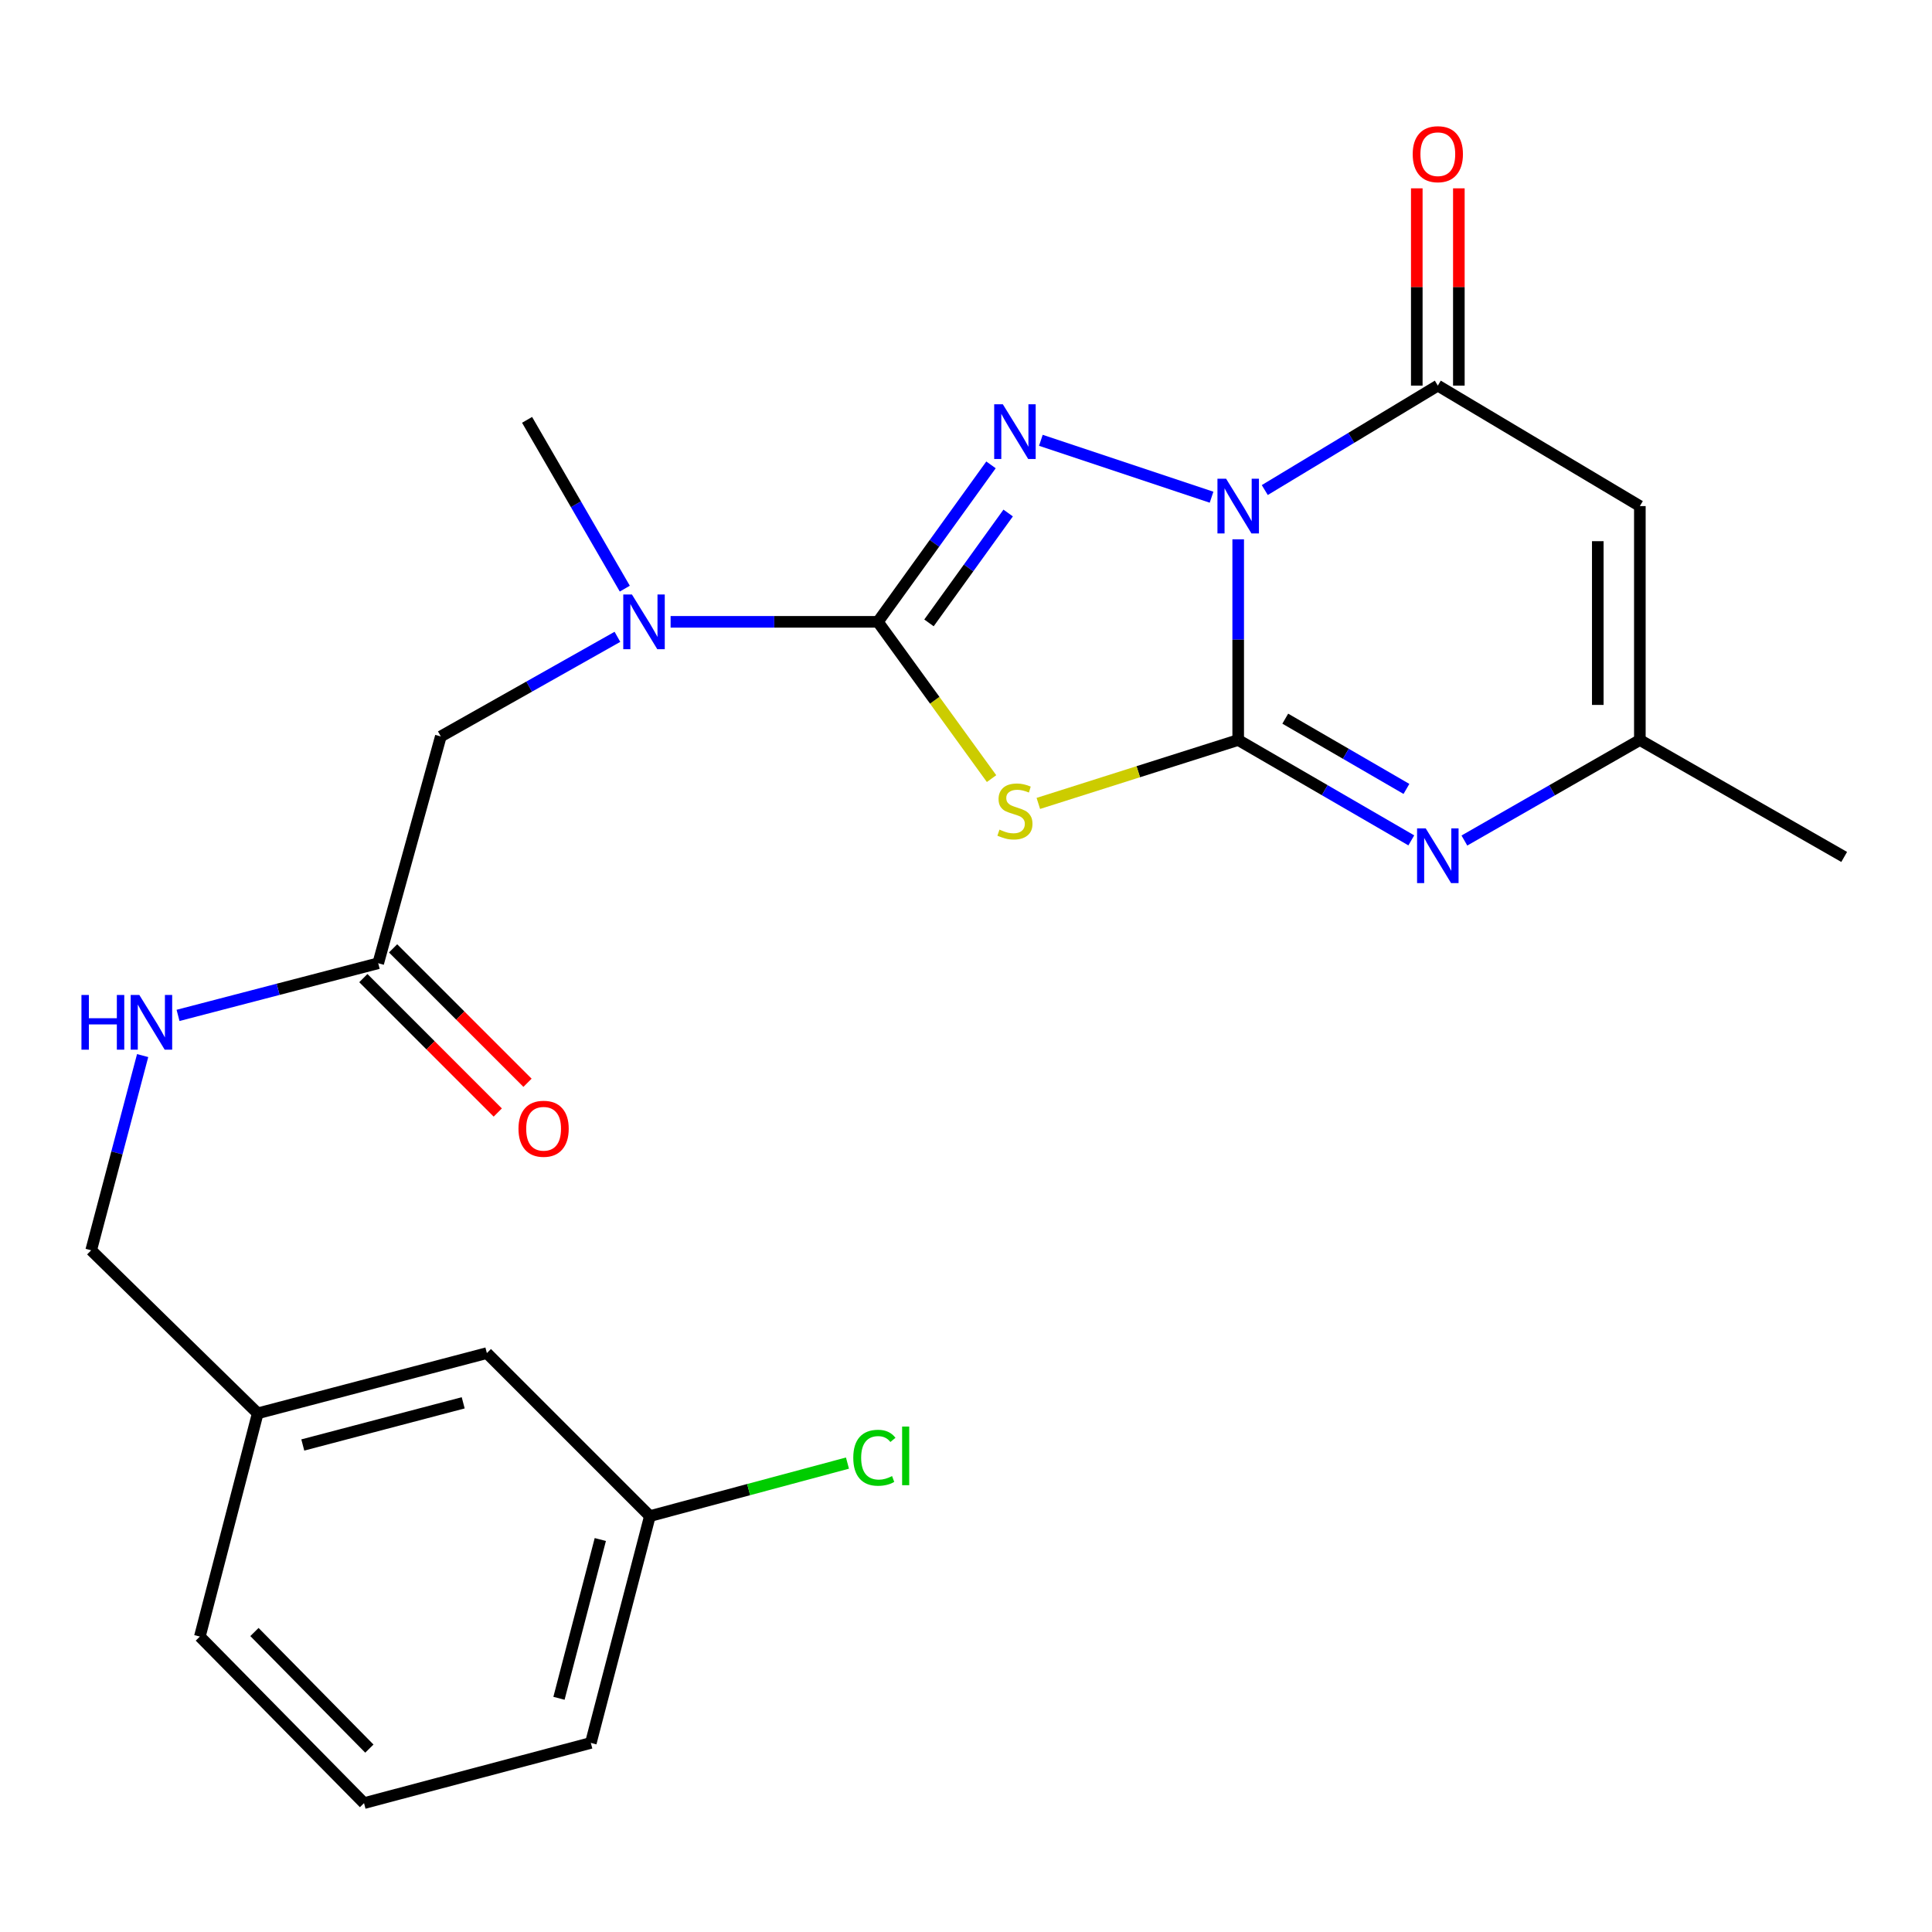 <?xml version='1.0' encoding='iso-8859-1'?>
<svg version='1.1' baseProfile='full'
              xmlns='http://www.w3.org/2000/svg'
                      xmlns:rdkit='http://www.rdkit.org/xml'
                      xmlns:xlink='http://www.w3.org/1999/xlink'
                  xml:space='preserve'
width='1000px' height='1000px' viewBox='0 0 1000 1000'>
<!-- END OF HEADER -->
<rect style='opacity:1.0;fill:#FFFFFF;stroke:none' width='1000' height='1000' x='0' y='0'> </rect>
<path class='bond-0' d='M 640.888,279.14 L 640.888,331.084' style='fill:none;fill-rule:evenodd;stroke:#0000FF;stroke-width:6px;stroke-linecap:butt;stroke-linejoin:miter;stroke-opacity:1' />
<path class='bond-0' d='M 640.888,331.084 L 640.888,383.027' style='fill:none;fill-rule:evenodd;stroke:#000000;stroke-width:6px;stroke-linecap:butt;stroke-linejoin:miter;stroke-opacity:1' />
<path class='bond-1' d='M 627.102,257.357 L 538.752,227.897' style='fill:none;fill-rule:evenodd;stroke:#0000FF;stroke-width:6px;stroke-linecap:butt;stroke-linejoin:miter;stroke-opacity:1' />
<path class='bond-4' d='M 654.645,253.65 L 699.43,226.62' style='fill:none;fill-rule:evenodd;stroke:#0000FF;stroke-width:6px;stroke-linecap:butt;stroke-linejoin:miter;stroke-opacity:1' />
<path class='bond-4' d='M 699.43,226.62 L 744.214,199.589' style='fill:none;fill-rule:evenodd;stroke:#000000;stroke-width:6px;stroke-linecap:butt;stroke-linejoin:miter;stroke-opacity:1' />
<path class='bond-2' d='M 640.888,383.027 L 589.164,399.44' style='fill:none;fill-rule:evenodd;stroke:#000000;stroke-width:6px;stroke-linecap:butt;stroke-linejoin:miter;stroke-opacity:1' />
<path class='bond-2' d='M 589.164,399.44 L 537.441,415.852' style='fill:none;fill-rule:evenodd;stroke:#CCCC00;stroke-width:6px;stroke-linecap:butt;stroke-linejoin:miter;stroke-opacity:1' />
<path class='bond-5' d='M 640.888,383.027 L 685.688,409.002' style='fill:none;fill-rule:evenodd;stroke:#000000;stroke-width:6px;stroke-linecap:butt;stroke-linejoin:miter;stroke-opacity:1' />
<path class='bond-5' d='M 685.688,409.002 L 730.488,434.977' style='fill:none;fill-rule:evenodd;stroke:#0000FF;stroke-width:6px;stroke-linecap:butt;stroke-linejoin:miter;stroke-opacity:1' />
<path class='bond-5' d='M 665.25,371.981 L 696.61,390.163' style='fill:none;fill-rule:evenodd;stroke:#000000;stroke-width:6px;stroke-linecap:butt;stroke-linejoin:miter;stroke-opacity:1' />
<path class='bond-5' d='M 696.61,390.163 L 727.971,408.346' style='fill:none;fill-rule:evenodd;stroke:#0000FF;stroke-width:6px;stroke-linecap:butt;stroke-linejoin:miter;stroke-opacity:1' />
<path class='bond-3' d='M 512.94,240.615 L 483.664,281.238' style='fill:none;fill-rule:evenodd;stroke:#0000FF;stroke-width:6px;stroke-linecap:butt;stroke-linejoin:miter;stroke-opacity:1' />
<path class='bond-3' d='M 483.664,281.238 L 454.389,321.861' style='fill:none;fill-rule:evenodd;stroke:#000000;stroke-width:6px;stroke-linecap:butt;stroke-linejoin:miter;stroke-opacity:1' />
<path class='bond-3' d='M 521.823,265.534 L 501.331,293.97' style='fill:none;fill-rule:evenodd;stroke:#0000FF;stroke-width:6px;stroke-linecap:butt;stroke-linejoin:miter;stroke-opacity:1' />
<path class='bond-3' d='M 501.331,293.97 L 480.838,322.406' style='fill:none;fill-rule:evenodd;stroke:#000000;stroke-width:6px;stroke-linecap:butt;stroke-linejoin:miter;stroke-opacity:1' />
<path class='bond-24' d='M 513.229,403.007 L 483.809,362.434' style='fill:none;fill-rule:evenodd;stroke:#CCCC00;stroke-width:6px;stroke-linecap:butt;stroke-linejoin:miter;stroke-opacity:1' />
<path class='bond-24' d='M 483.809,362.434 L 454.389,321.861' style='fill:none;fill-rule:evenodd;stroke:#000000;stroke-width:6px;stroke-linecap:butt;stroke-linejoin:miter;stroke-opacity:1' />
<path class='bond-8' d='M 454.389,321.861 L 400.747,321.861' style='fill:none;fill-rule:evenodd;stroke:#000000;stroke-width:6px;stroke-linecap:butt;stroke-linejoin:miter;stroke-opacity:1' />
<path class='bond-8' d='M 400.747,321.861 L 347.105,321.861' style='fill:none;fill-rule:evenodd;stroke:#0000FF;stroke-width:6px;stroke-linecap:butt;stroke-linejoin:miter;stroke-opacity:1' />
<path class='bond-6' d='M 744.214,199.589 L 848.787,261.953' style='fill:none;fill-rule:evenodd;stroke:#000000;stroke-width:6px;stroke-linecap:butt;stroke-linejoin:miter;stroke-opacity:1' />
<path class='bond-11' d='M 755.102,199.589 L 755.102,148.535' style='fill:none;fill-rule:evenodd;stroke:#000000;stroke-width:6px;stroke-linecap:butt;stroke-linejoin:miter;stroke-opacity:1' />
<path class='bond-11' d='M 755.102,148.535 L 755.102,97.482' style='fill:none;fill-rule:evenodd;stroke:#FF0000;stroke-width:6px;stroke-linecap:butt;stroke-linejoin:miter;stroke-opacity:1' />
<path class='bond-11' d='M 733.326,199.589 L 733.326,148.535' style='fill:none;fill-rule:evenodd;stroke:#000000;stroke-width:6px;stroke-linecap:butt;stroke-linejoin:miter;stroke-opacity:1' />
<path class='bond-11' d='M 733.326,148.535 L 733.326,97.482' style='fill:none;fill-rule:evenodd;stroke:#FF0000;stroke-width:6px;stroke-linecap:butt;stroke-linejoin:miter;stroke-opacity:1' />
<path class='bond-25' d='M 757.967,435.056 L 803.377,409.042' style='fill:none;fill-rule:evenodd;stroke:#0000FF;stroke-width:6px;stroke-linecap:butt;stroke-linejoin:miter;stroke-opacity:1' />
<path class='bond-25' d='M 803.377,409.042 L 848.787,383.027' style='fill:none;fill-rule:evenodd;stroke:#000000;stroke-width:6px;stroke-linecap:butt;stroke-linejoin:miter;stroke-opacity:1' />
<path class='bond-7' d='M 848.787,261.953 L 848.787,383.027' style='fill:none;fill-rule:evenodd;stroke:#000000;stroke-width:6px;stroke-linecap:butt;stroke-linejoin:miter;stroke-opacity:1' />
<path class='bond-7' d='M 827.011,280.114 L 827.011,364.866' style='fill:none;fill-rule:evenodd;stroke:#000000;stroke-width:6px;stroke-linecap:butt;stroke-linejoin:miter;stroke-opacity:1' />
<path class='bond-19' d='M 848.787,383.027 L 954.545,443.552' style='fill:none;fill-rule:evenodd;stroke:#000000;stroke-width:6px;stroke-linecap:butt;stroke-linejoin:miter;stroke-opacity:1' />
<path class='bond-10' d='M 319.58,329.62 L 273.871,355.398' style='fill:none;fill-rule:evenodd;stroke:#0000FF;stroke-width:6px;stroke-linecap:butt;stroke-linejoin:miter;stroke-opacity:1' />
<path class='bond-10' d='M 273.871,355.398 L 228.162,381.176' style='fill:none;fill-rule:evenodd;stroke:#000000;stroke-width:6px;stroke-linecap:butt;stroke-linejoin:miter;stroke-opacity:1' />
<path class='bond-20' d='M 323.393,304.681 L 298.104,260.997' style='fill:none;fill-rule:evenodd;stroke:#0000FF;stroke-width:6px;stroke-linecap:butt;stroke-linejoin:miter;stroke-opacity:1' />
<path class='bond-20' d='M 298.104,260.997 L 272.814,217.312' style='fill:none;fill-rule:evenodd;stroke:#000000;stroke-width:6px;stroke-linecap:butt;stroke-linejoin:miter;stroke-opacity:1' />
<path class='bond-9' d='M 195.764,498.573 L 228.162,381.176' style='fill:none;fill-rule:evenodd;stroke:#000000;stroke-width:6px;stroke-linecap:butt;stroke-linejoin:miter;stroke-opacity:1' />
<path class='bond-12' d='M 195.764,498.573 L 143.958,512.07' style='fill:none;fill-rule:evenodd;stroke:#000000;stroke-width:6px;stroke-linecap:butt;stroke-linejoin:miter;stroke-opacity:1' />
<path class='bond-12' d='M 143.958,512.07 L 92.152,525.567' style='fill:none;fill-rule:evenodd;stroke:#0000FF;stroke-width:6px;stroke-linecap:butt;stroke-linejoin:miter;stroke-opacity:1' />
<path class='bond-13' d='M 188.065,506.272 L 222.854,541.056' style='fill:none;fill-rule:evenodd;stroke:#000000;stroke-width:6px;stroke-linecap:butt;stroke-linejoin:miter;stroke-opacity:1' />
<path class='bond-13' d='M 222.854,541.056 L 257.643,575.839' style='fill:none;fill-rule:evenodd;stroke:#FF0000;stroke-width:6px;stroke-linecap:butt;stroke-linejoin:miter;stroke-opacity:1' />
<path class='bond-13' d='M 203.462,490.873 L 238.251,525.657' style='fill:none;fill-rule:evenodd;stroke:#000000;stroke-width:6px;stroke-linecap:butt;stroke-linejoin:miter;stroke-opacity:1' />
<path class='bond-13' d='M 238.251,525.657 L 273.039,560.44' style='fill:none;fill-rule:evenodd;stroke:#FF0000;stroke-width:6px;stroke-linecap:butt;stroke-linejoin:miter;stroke-opacity:1' />
<path class='bond-14' d='M 73.83,546.367 L 60.511,596.756' style='fill:none;fill-rule:evenodd;stroke:#0000FF;stroke-width:6px;stroke-linecap:butt;stroke-linejoin:miter;stroke-opacity:1' />
<path class='bond-14' d='M 60.511,596.756 L 47.192,647.145' style='fill:none;fill-rule:evenodd;stroke:#000000;stroke-width:6px;stroke-linecap:butt;stroke-linejoin:miter;stroke-opacity:1' />
<path class='bond-17' d='M 47.192,647.145 L 133.4,731.538' style='fill:none;fill-rule:evenodd;stroke:#000000;stroke-width:6px;stroke-linecap:butt;stroke-linejoin:miter;stroke-opacity:1' />
<path class='bond-15' d='M 252.006,700.363 L 133.4,731.538' style='fill:none;fill-rule:evenodd;stroke:#000000;stroke-width:6px;stroke-linecap:butt;stroke-linejoin:miter;stroke-opacity:1' />
<path class='bond-15' d='M 239.751,726.1 L 156.727,747.923' style='fill:none;fill-rule:evenodd;stroke:#000000;stroke-width:6px;stroke-linecap:butt;stroke-linejoin:miter;stroke-opacity:1' />
<path class='bond-16' d='M 252.006,700.363 L 336.376,784.732' style='fill:none;fill-rule:evenodd;stroke:#000000;stroke-width:6px;stroke-linecap:butt;stroke-linejoin:miter;stroke-opacity:1' />
<path class='bond-18' d='M 336.376,784.732 L 387.511,771.013' style='fill:none;fill-rule:evenodd;stroke:#000000;stroke-width:6px;stroke-linecap:butt;stroke-linejoin:miter;stroke-opacity:1' />
<path class='bond-18' d='M 387.511,771.013 L 438.647,757.293' style='fill:none;fill-rule:evenodd;stroke:#00CC00;stroke-width:6px;stroke-linecap:butt;stroke-linejoin:miter;stroke-opacity:1' />
<path class='bond-26' d='M 336.376,784.732 L 305.817,902.129' style='fill:none;fill-rule:evenodd;stroke:#000000;stroke-width:6px;stroke-linecap:butt;stroke-linejoin:miter;stroke-opacity:1' />
<path class='bond-26' d='M 310.718,796.856 L 289.327,879.034' style='fill:none;fill-rule:evenodd;stroke:#000000;stroke-width:6px;stroke-linecap:butt;stroke-linejoin:miter;stroke-opacity:1' />
<path class='bond-23' d='M 133.4,731.538 L 103.446,847.084' style='fill:none;fill-rule:evenodd;stroke:#000000;stroke-width:6px;stroke-linecap:butt;stroke-linejoin:miter;stroke-opacity:1' />
<path class='bond-21' d='M 188.421,933.292 L 103.446,847.084' style='fill:none;fill-rule:evenodd;stroke:#000000;stroke-width:6px;stroke-linecap:butt;stroke-linejoin:miter;stroke-opacity:1' />
<path class='bond-21' d='M 191.183,905.075 L 131.701,844.729' style='fill:none;fill-rule:evenodd;stroke:#000000;stroke-width:6px;stroke-linecap:butt;stroke-linejoin:miter;stroke-opacity:1' />
<path class='bond-22' d='M 188.421,933.292 L 305.817,902.129' style='fill:none;fill-rule:evenodd;stroke:#000000;stroke-width:6px;stroke-linecap:butt;stroke-linejoin:miter;stroke-opacity:1' />
<path  class='atom-0' d='M 634.628 247.793
L 643.908 262.793
Q 644.828 264.273, 646.308 266.953
Q 647.788 269.633, 647.868 269.793
L 647.868 247.793
L 651.628 247.793
L 651.628 276.113
L 647.748 276.113
L 637.788 259.713
Q 636.628 257.793, 635.388 255.593
Q 634.188 253.393, 633.828 252.713
L 633.828 276.113
L 630.148 276.113
L 630.148 247.793
L 634.628 247.793
' fill='#0000FF'/>
<path  class='atom-2' d='M 519.07 209.262
L 528.35 224.262
Q 529.27 225.742, 530.75 228.422
Q 532.23 231.102, 532.31 231.262
L 532.31 209.262
L 536.07 209.262
L 536.07 237.582
L 532.19 237.582
L 522.23 221.182
Q 521.07 219.262, 519.83 217.062
Q 518.63 214.862, 518.27 214.182
L 518.27 237.582
L 514.59 237.582
L 514.59 209.262
L 519.07 209.262
' fill='#0000FF'/>
<path  class='atom-3' d='M 517.33 429.415
Q 517.65 429.535, 518.97 430.095
Q 520.29 430.655, 521.73 431.015
Q 523.21 431.335, 524.65 431.335
Q 527.33 431.335, 528.89 430.055
Q 530.45 428.735, 530.45 426.455
Q 530.45 424.895, 529.65 423.935
Q 528.89 422.975, 527.69 422.455
Q 526.49 421.935, 524.49 421.335
Q 521.97 420.575, 520.45 419.855
Q 518.97 419.135, 517.89 417.615
Q 516.85 416.095, 516.85 413.535
Q 516.85 409.975, 519.25 407.775
Q 521.69 405.575, 526.49 405.575
Q 529.77 405.575, 533.49 407.135
L 532.57 410.215
Q 529.17 408.815, 526.61 408.815
Q 523.85 408.815, 522.33 409.975
Q 520.81 411.095, 520.85 413.055
Q 520.85 414.575, 521.61 415.495
Q 522.41 416.415, 523.53 416.935
Q 524.69 417.455, 526.61 418.055
Q 529.17 418.855, 530.69 419.655
Q 532.21 420.455, 533.29 422.095
Q 534.41 423.695, 534.41 426.455
Q 534.41 430.375, 531.77 432.495
Q 529.17 434.575, 524.81 434.575
Q 522.29 434.575, 520.37 434.015
Q 518.49 433.495, 516.25 432.575
L 517.33 429.415
' fill='#CCCC00'/>
<path  class='atom-6' d='M 737.954 428.775
L 747.234 443.775
Q 748.154 445.255, 749.634 447.935
Q 751.114 450.615, 751.194 450.775
L 751.194 428.775
L 754.954 428.775
L 754.954 457.095
L 751.074 457.095
L 741.114 440.695
Q 739.954 438.775, 738.714 436.575
Q 737.514 434.375, 737.154 433.695
L 737.154 457.095
L 733.474 457.095
L 733.474 428.775
L 737.954 428.775
' fill='#0000FF'/>
<path  class='atom-9' d='M 327.079 307.701
L 336.359 322.701
Q 337.279 324.181, 338.759 326.861
Q 340.239 329.541, 340.319 329.701
L 340.319 307.701
L 344.079 307.701
L 344.079 336.021
L 340.199 336.021
L 330.239 319.621
Q 329.079 317.701, 327.839 315.501
Q 326.639 313.301, 326.279 312.621
L 326.279 336.021
L 322.599 336.021
L 322.599 307.701
L 327.079 307.701
' fill='#0000FF'/>
<path  class='atom-12' d='M 731.214 79.805
Q 731.214 73.005, 734.574 69.205
Q 737.934 65.405, 744.214 65.405
Q 750.494 65.405, 753.854 69.205
Q 757.214 73.005, 757.214 79.805
Q 757.214 86.685, 753.814 90.605
Q 750.414 94.485, 744.214 94.485
Q 737.974 94.485, 734.574 90.605
Q 731.214 86.725, 731.214 79.805
M 744.214 91.285
Q 748.534 91.285, 750.854 88.405
Q 753.214 85.485, 753.214 79.805
Q 753.214 74.245, 750.854 71.445
Q 748.534 68.605, 744.214 68.605
Q 739.894 68.605, 737.534 71.405
Q 735.214 74.205, 735.214 79.805
Q 735.214 85.525, 737.534 88.405
Q 739.894 91.285, 744.214 91.285
' fill='#FF0000'/>
<path  class='atom-13' d='M 42.16 514.996
L 46 514.996
L 46 527.036
L 60.48 527.036
L 60.48 514.996
L 64.32 514.996
L 64.32 543.316
L 60.48 543.316
L 60.48 530.236
L 46 530.236
L 46 543.316
L 42.16 543.316
L 42.16 514.996
' fill='#0000FF'/>
<path  class='atom-13' d='M 72.12 514.996
L 81.4 529.996
Q 82.32 531.476, 83.8 534.156
Q 85.28 536.836, 85.36 536.996
L 85.36 514.996
L 89.12 514.996
L 89.12 543.316
L 85.24 543.316
L 75.28 526.916
Q 74.12 524.996, 72.88 522.796
Q 71.68 520.596, 71.32 519.916
L 71.32 543.316
L 67.64 543.316
L 67.64 514.996
L 72.12 514.996
' fill='#0000FF'/>
<path  class='atom-14' d='M 268.367 584.244
Q 268.367 577.444, 271.727 573.644
Q 275.087 569.844, 281.367 569.844
Q 287.647 569.844, 291.007 573.644
Q 294.367 577.444, 294.367 584.244
Q 294.367 591.124, 290.967 595.044
Q 287.567 598.924, 281.367 598.924
Q 275.127 598.924, 271.727 595.044
Q 268.367 591.164, 268.367 584.244
M 281.367 595.724
Q 285.687 595.724, 288.007 592.844
Q 290.367 589.924, 290.367 584.244
Q 290.367 578.684, 288.007 575.884
Q 285.687 573.044, 281.367 573.044
Q 277.047 573.044, 274.687 575.844
Q 272.367 578.644, 272.367 584.244
Q 272.367 589.964, 274.687 592.844
Q 277.047 595.724, 281.367 595.724
' fill='#FF0000'/>
<path  class='atom-19' d='M 441.654 754.536
Q 441.654 747.496, 444.934 743.816
Q 448.254 740.096, 454.534 740.096
Q 460.374 740.096, 463.494 744.216
L 460.854 746.376
Q 458.574 743.376, 454.534 743.376
Q 450.254 743.376, 447.974 746.256
Q 445.734 749.096, 445.734 754.536
Q 445.734 760.136, 448.054 763.016
Q 450.414 765.896, 454.974 765.896
Q 458.094 765.896, 461.734 764.016
L 462.854 767.016
Q 461.374 767.976, 459.134 768.536
Q 456.894 769.096, 454.414 769.096
Q 448.254 769.096, 444.934 765.336
Q 441.654 761.576, 441.654 754.536
' fill='#00CC00'/>
<path  class='atom-19' d='M 466.934 738.376
L 470.614 738.376
L 470.614 768.736
L 466.934 768.736
L 466.934 738.376
' fill='#00CC00'/>
</svg>
